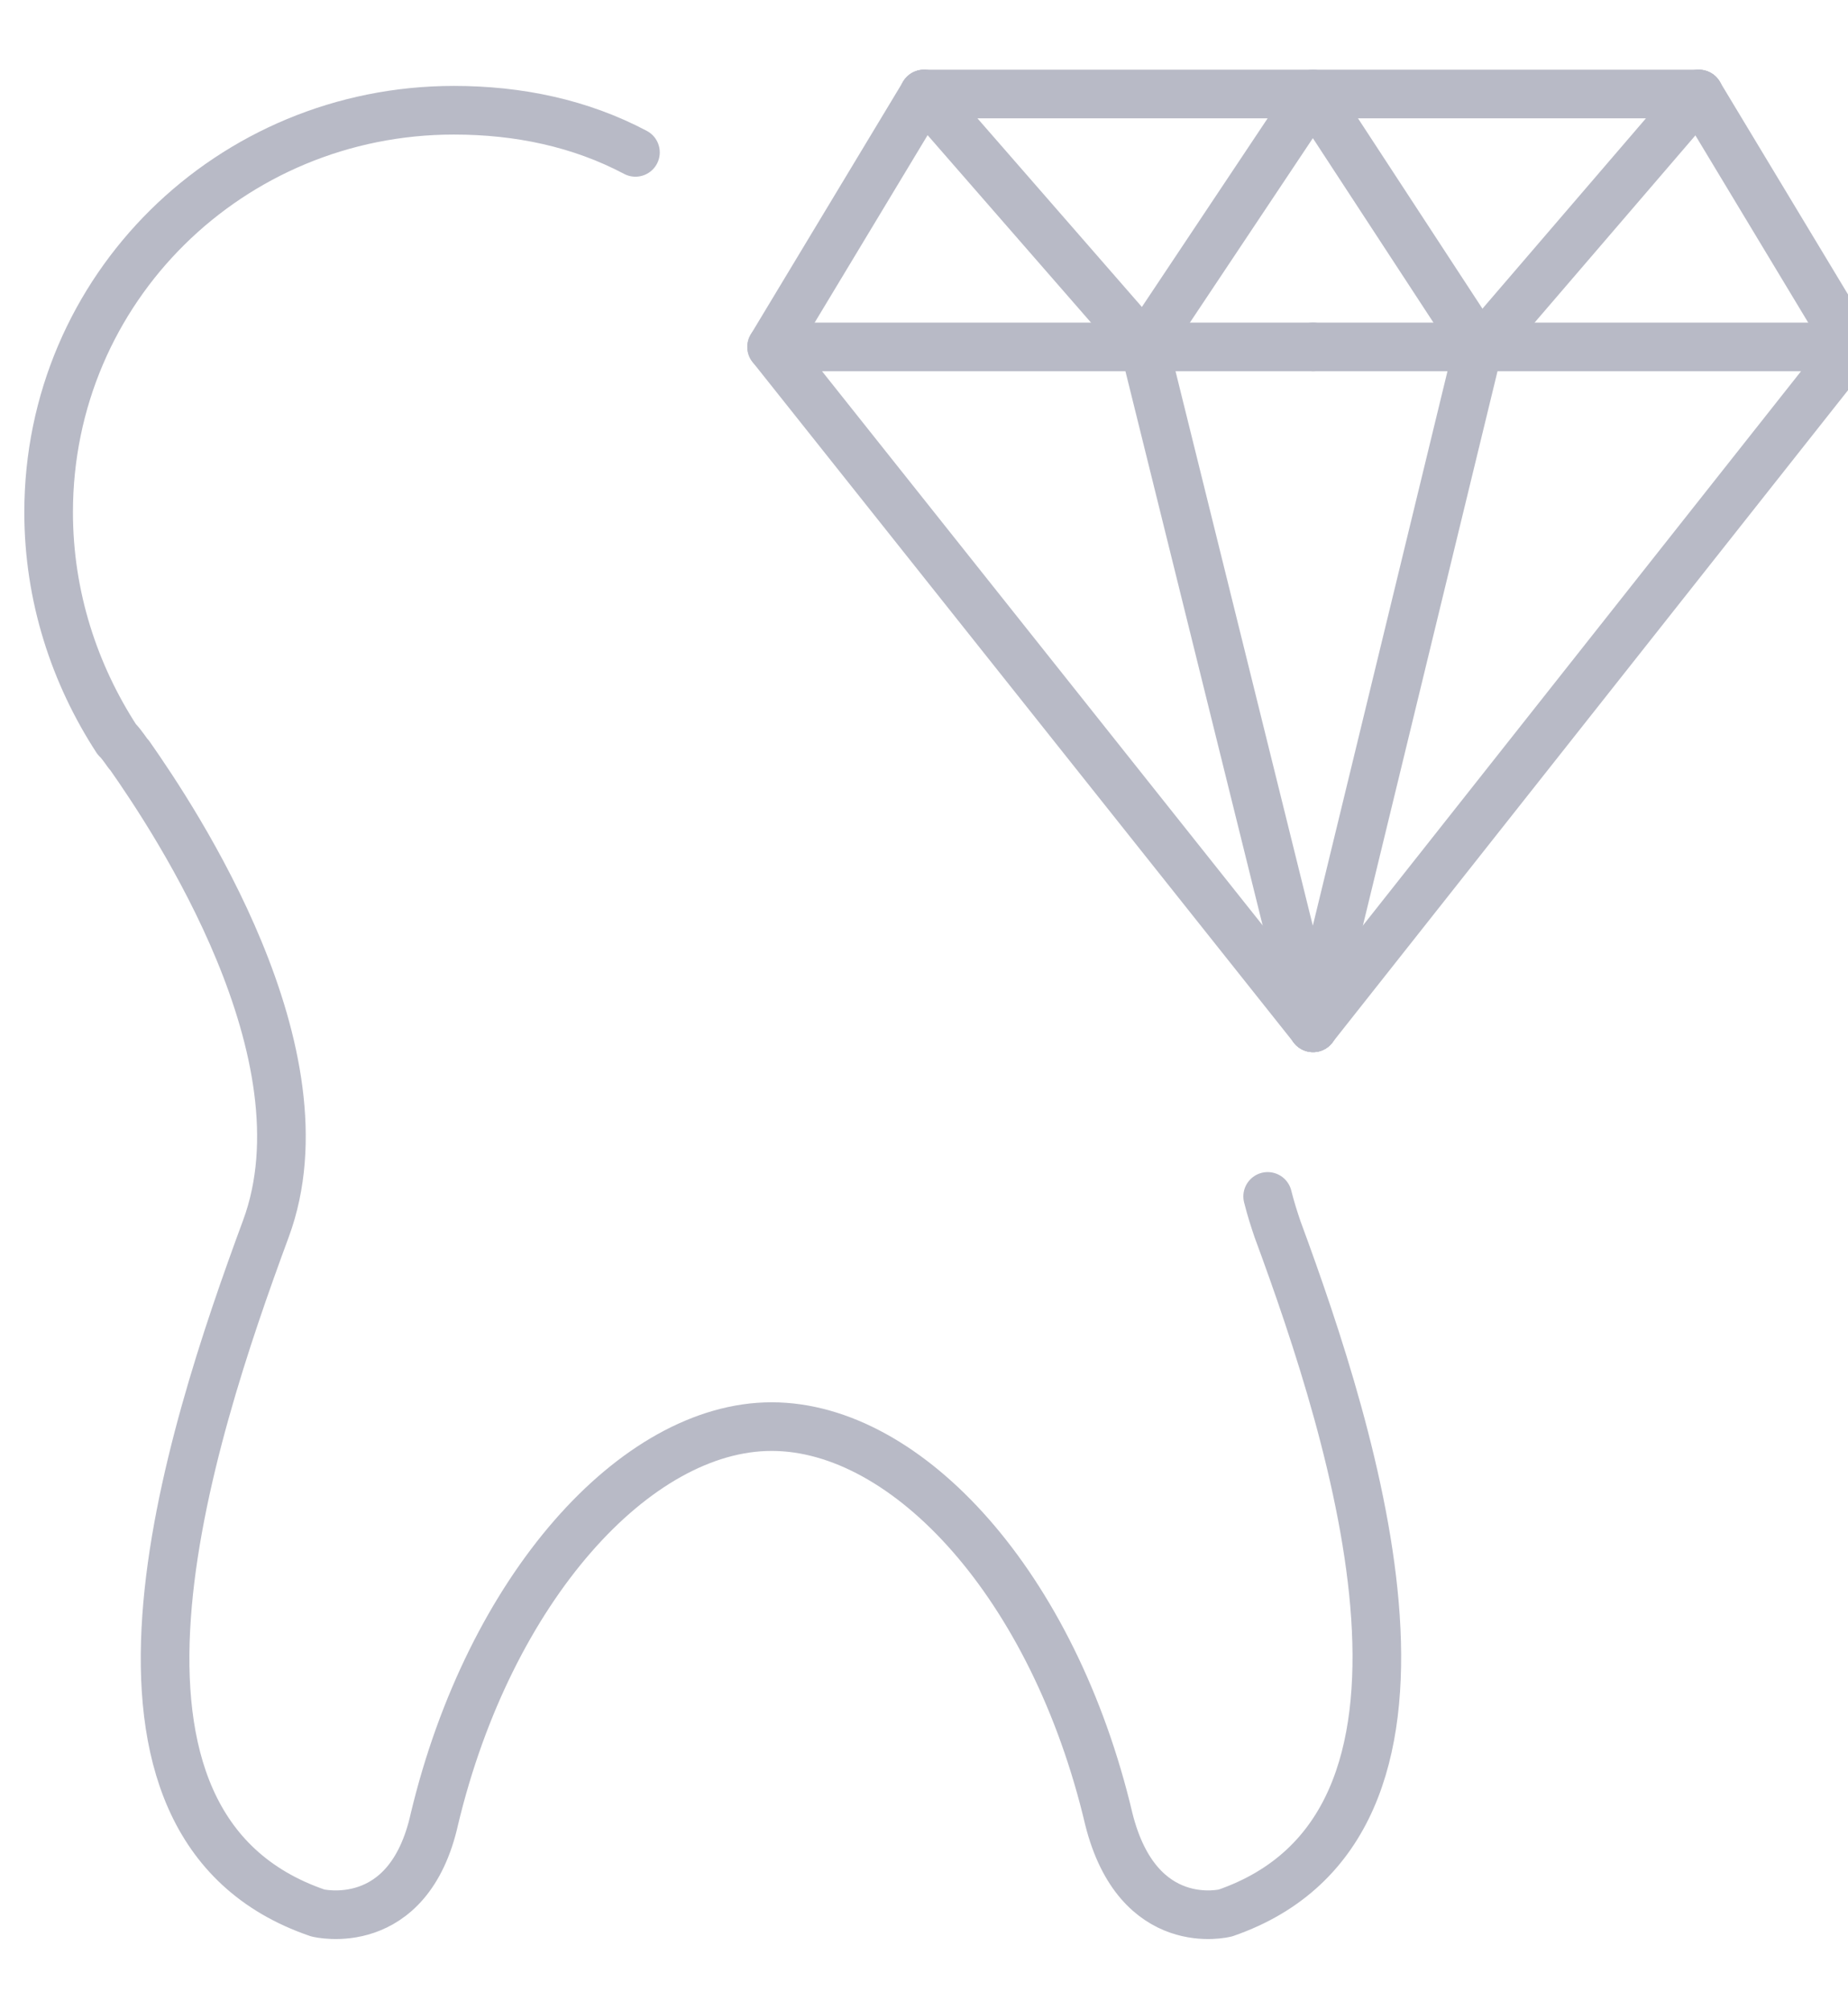 <?xml version="1.0" encoding="UTF-8"?>
<svg xmlns="http://www.w3.org/2000/svg" width="57" height="62" viewBox="0 0 57 62" fill="none">
  <g clip-path="url(#clip0_177_54)">
    <path d="M19.6 4.7C17.9 3.8 16 3.4 14 3.4C7.1 3.4 1.5 8.9 1.5 15.8C1.5 18.4 2.3 20.8 3.6 22.8C3.8 23 3.9 23.2 4 23.3C5.4 25.3 10.2 32.5 8.2 37.9C5.8 44.4 1.9 56.3 9.8 59C9.8 59 12.6 59.7 13.4 56.1C15.1 49 19.6 44 23.8 44C28 44 32.5 48.9 34.2 56.1C35.1 59.7 37.8 59 37.8 59C45.6 56.3 41.8 44.4 39.4 37.9C39.3 37.6 39.2 37.3 39.1 36.9" stroke="#B8BAC6" stroke-width="1.5" stroke-miterlimit="10" stroke-linecap="round" stroke-linejoin="round"></path>
    <path d="M40.5 10.7H23.8L40.5 31.7" stroke="#B8BAC6" stroke-width="1.5" stroke-miterlimit="10" stroke-linecap="round" stroke-linejoin="round"></path>
    <path d="M28.5 2.9L35.3 10.7" stroke="#B8BAC6" stroke-width="1.5" stroke-miterlimit="10" stroke-linecap="round" stroke-linejoin="round"></path>
    <path d="M23.8 10.7L28.5 2.9" stroke="#B8BAC6" stroke-width="1.5" stroke-miterlimit="10" stroke-linecap="round" stroke-linejoin="round"></path>
    <path d="M35.3 10.7L40.5 31.7" stroke="#B8BAC6" stroke-width="1.5" stroke-miterlimit="10" stroke-linecap="round" stroke-linejoin="round"></path>
    <path d="M40.5 10.7H57.1L40.5 31.7" stroke="#B8BAC6" stroke-width="1.5" stroke-miterlimit="10" stroke-linecap="round" stroke-linejoin="round"></path>
    <path d="M45.6 10.7L40.5 2.9L35.3 10.7" stroke="#B8BAC6" stroke-width="1.5" stroke-miterlimit="10" stroke-linecap="round" stroke-linejoin="round"></path>
    <path d="M57.1 10.7L52.4 2.9" stroke="#B8BAC6" stroke-width="1.5" stroke-miterlimit="10" stroke-linecap="round" stroke-linejoin="round"></path>
    <path d="M28.5 2.9H52.4" stroke="#B8BAC6" stroke-width="1.5" stroke-miterlimit="10" stroke-linecap="round" stroke-linejoin="round"></path>
    <path d="M45.6 10.7L40.5 31.7" stroke="#B8BAC6" stroke-width="1.5" stroke-miterlimit="10" stroke-linecap="round" stroke-linejoin="round"></path>
    <path d="M52.4 2.9L45.7 10.7" stroke="#B8BAC6" stroke-width="1.5" stroke-miterlimit="10" stroke-linecap="round" stroke-linejoin="round"></path>
  </g>
  <defs>
    <clipPath id="clip0_177_54">
      <rect width="57" height="62" fill="white"></rect>
    </clipPath>
  </defs>
</svg>
